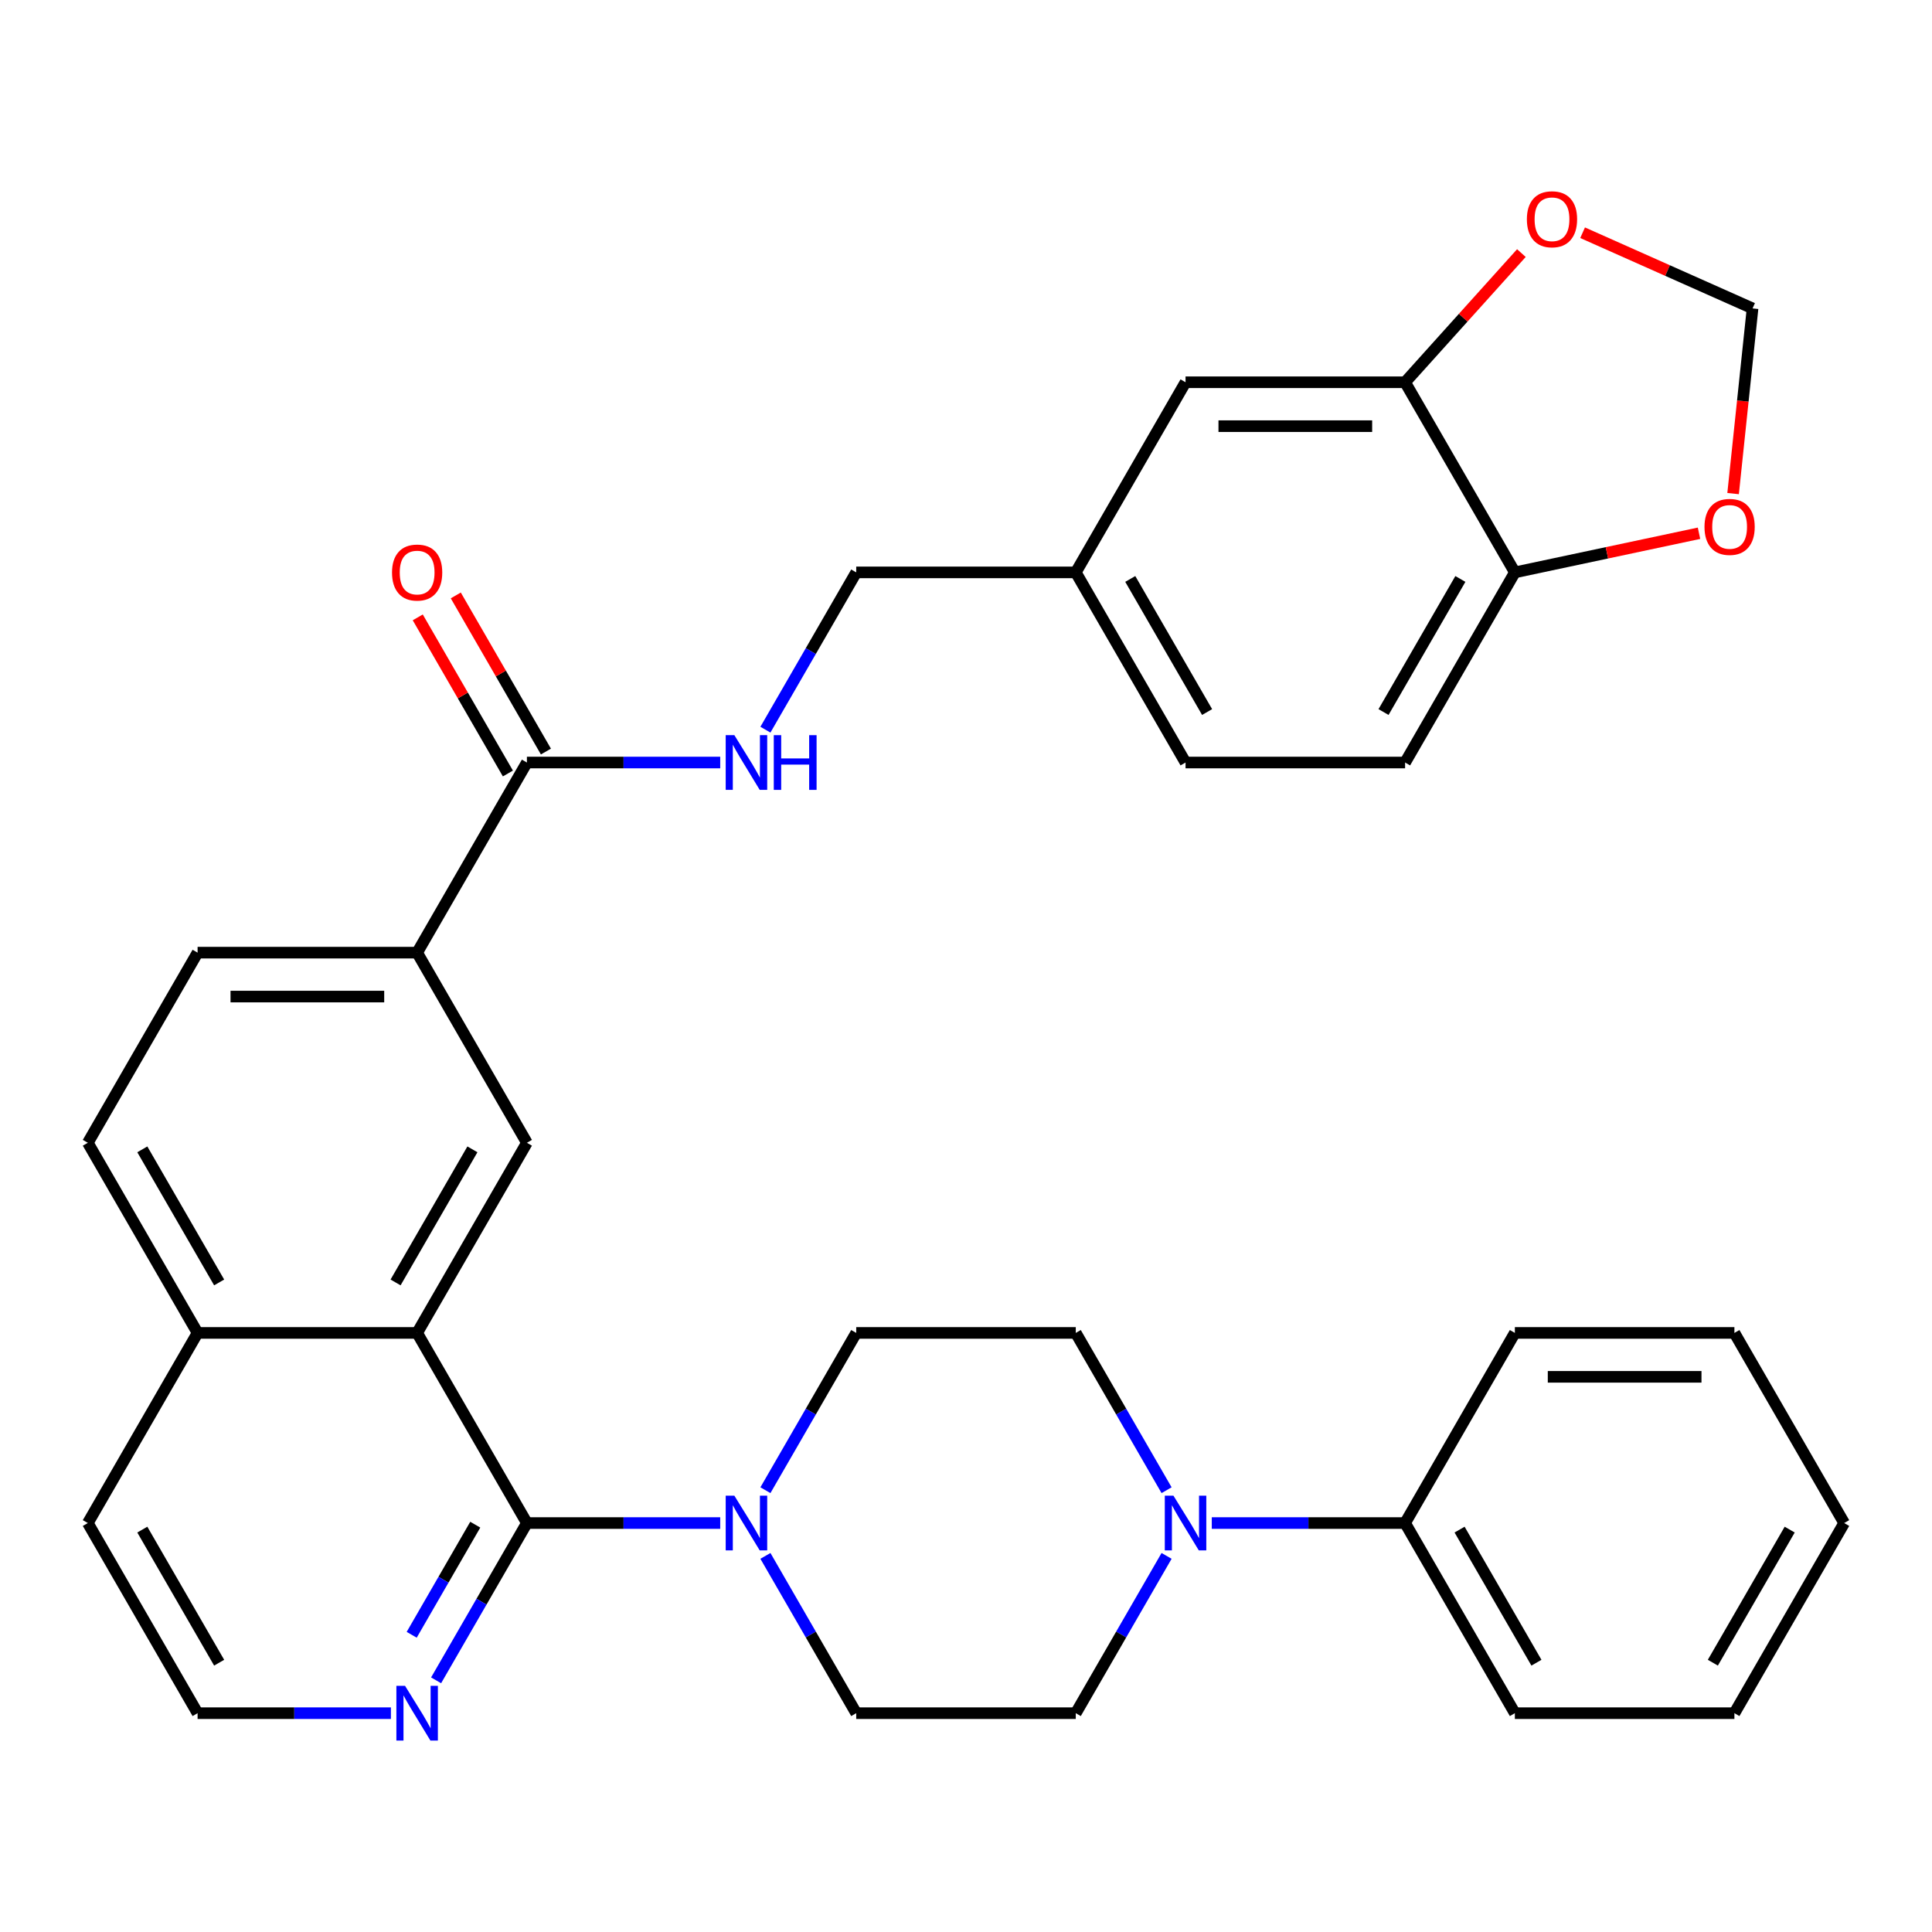 <?xml version='1.0' encoding='iso-8859-1'?>
<svg version='1.1' baseProfile='full'
              xmlns='http://www.w3.org/2000/svg'
                      xmlns:rdkit='http://www.rdkit.org/xml'
                      xmlns:xlink='http://www.w3.org/1999/xlink'
                  xml:space='preserve'
width='1000px' height='1000px' viewBox='0 0 1000 1000'>
<!-- END OF HEADER -->
<rect style='opacity:1.0;fill:#FFFFFF;stroke:none' width='1000' height='1000' x='0' y='0'> </rect>
<path class='bond-0' d='M 272.727,788.327 L 215.909,689.915' style='fill:none;fill-rule:evenodd;stroke:#000000;stroke-width:6px;stroke-linecap:butt;stroke-linejoin:miter;stroke-opacity:1' />
<path class='bond-1' d='M 272.727,788.327 L 322.755,788.327' style='fill:none;fill-rule:evenodd;stroke:#000000;stroke-width:6px;stroke-linecap:butt;stroke-linejoin:miter;stroke-opacity:1' />
<path class='bond-1' d='M 322.755,788.327 L 372.783,788.327' style='fill:none;fill-rule:evenodd;stroke:#0000FF;stroke-width:6px;stroke-linecap:butt;stroke-linejoin:miter;stroke-opacity:1' />
<path class='bond-7' d='M 272.727,788.327 L 249.226,829.032' style='fill:none;fill-rule:evenodd;stroke:#000000;stroke-width:6px;stroke-linecap:butt;stroke-linejoin:miter;stroke-opacity:1' />
<path class='bond-7' d='M 249.226,829.032 L 225.725,869.738' style='fill:none;fill-rule:evenodd;stroke:#0000FF;stroke-width:6px;stroke-linecap:butt;stroke-linejoin:miter;stroke-opacity:1' />
<path class='bond-7' d='M 245.994,789.175 L 229.544,817.669' style='fill:none;fill-rule:evenodd;stroke:#000000;stroke-width:6px;stroke-linecap:butt;stroke-linejoin:miter;stroke-opacity:1' />
<path class='bond-7' d='M 229.544,817.669 L 213.093,846.163' style='fill:none;fill-rule:evenodd;stroke:#0000FF;stroke-width:6px;stroke-linecap:butt;stroke-linejoin:miter;stroke-opacity:1' />
<path class='bond-3' d='M 215.909,689.915 L 272.727,591.503' style='fill:none;fill-rule:evenodd;stroke:#000000;stroke-width:6px;stroke-linecap:butt;stroke-linejoin:miter;stroke-opacity:1' />
<path class='bond-3' d='M 204.749,663.789 L 244.522,594.901' style='fill:none;fill-rule:evenodd;stroke:#000000;stroke-width:6px;stroke-linecap:butt;stroke-linejoin:miter;stroke-opacity:1' />
<path class='bond-18' d='M 215.909,689.915 L 102.273,689.915' style='fill:none;fill-rule:evenodd;stroke:#000000;stroke-width:6px;stroke-linecap:butt;stroke-linejoin:miter;stroke-opacity:1' />
<path class='bond-12' d='M 396.179,805.328 L 419.68,846.033' style='fill:none;fill-rule:evenodd;stroke:#0000FF;stroke-width:6px;stroke-linecap:butt;stroke-linejoin:miter;stroke-opacity:1' />
<path class='bond-12' d='M 419.68,846.033 L 443.182,886.739' style='fill:none;fill-rule:evenodd;stroke:#000000;stroke-width:6px;stroke-linecap:butt;stroke-linejoin:miter;stroke-opacity:1' />
<path class='bond-13' d='M 396.179,771.326 L 419.68,730.62' style='fill:none;fill-rule:evenodd;stroke:#0000FF;stroke-width:6px;stroke-linecap:butt;stroke-linejoin:miter;stroke-opacity:1' />
<path class='bond-13' d='M 419.68,730.62 L 443.182,689.915' style='fill:none;fill-rule:evenodd;stroke:#000000;stroke-width:6px;stroke-linecap:butt;stroke-linejoin:miter;stroke-opacity:1' />
<path class='bond-2' d='M 603.821,771.326 L 580.32,730.62' style='fill:none;fill-rule:evenodd;stroke:#0000FF;stroke-width:6px;stroke-linecap:butt;stroke-linejoin:miter;stroke-opacity:1' />
<path class='bond-2' d='M 580.32,730.62 L 556.818,689.915' style='fill:none;fill-rule:evenodd;stroke:#000000;stroke-width:6px;stroke-linecap:butt;stroke-linejoin:miter;stroke-opacity:1' />
<path class='bond-17' d='M 627.217,788.327 L 677.245,788.327' style='fill:none;fill-rule:evenodd;stroke:#0000FF;stroke-width:6px;stroke-linecap:butt;stroke-linejoin:miter;stroke-opacity:1' />
<path class='bond-17' d='M 677.245,788.327 L 727.273,788.327' style='fill:none;fill-rule:evenodd;stroke:#000000;stroke-width:6px;stroke-linecap:butt;stroke-linejoin:miter;stroke-opacity:1' />
<path class='bond-35' d='M 603.821,805.328 L 580.32,846.033' style='fill:none;fill-rule:evenodd;stroke:#0000FF;stroke-width:6px;stroke-linecap:butt;stroke-linejoin:miter;stroke-opacity:1' />
<path class='bond-35' d='M 580.32,846.033 L 556.818,886.739' style='fill:none;fill-rule:evenodd;stroke:#000000;stroke-width:6px;stroke-linecap:butt;stroke-linejoin:miter;stroke-opacity:1' />
<path class='bond-5' d='M 272.727,591.503 L 215.909,493.091' style='fill:none;fill-rule:evenodd;stroke:#000000;stroke-width:6px;stroke-linecap:butt;stroke-linejoin:miter;stroke-opacity:1' />
<path class='bond-4' d='M 272.727,394.679 L 215.909,493.091' style='fill:none;fill-rule:evenodd;stroke:#000000;stroke-width:6px;stroke-linecap:butt;stroke-linejoin:miter;stroke-opacity:1' />
<path class='bond-8' d='M 272.727,394.679 L 322.755,394.679' style='fill:none;fill-rule:evenodd;stroke:#000000;stroke-width:6px;stroke-linecap:butt;stroke-linejoin:miter;stroke-opacity:1' />
<path class='bond-8' d='M 322.755,394.679 L 372.783,394.679' style='fill:none;fill-rule:evenodd;stroke:#0000FF;stroke-width:6px;stroke-linecap:butt;stroke-linejoin:miter;stroke-opacity:1' />
<path class='bond-20' d='M 282.568,388.997 L 259.24,348.592' style='fill:none;fill-rule:evenodd;stroke:#000000;stroke-width:6px;stroke-linecap:butt;stroke-linejoin:miter;stroke-opacity:1' />
<path class='bond-20' d='M 259.24,348.592 L 235.912,308.186' style='fill:none;fill-rule:evenodd;stroke:#FF0000;stroke-width:6px;stroke-linecap:butt;stroke-linejoin:miter;stroke-opacity:1' />
<path class='bond-20' d='M 262.886,400.361 L 239.558,359.955' style='fill:none;fill-rule:evenodd;stroke:#000000;stroke-width:6px;stroke-linecap:butt;stroke-linejoin:miter;stroke-opacity:1' />
<path class='bond-20' d='M 239.558,359.955 L 216.23,319.55' style='fill:none;fill-rule:evenodd;stroke:#FF0000;stroke-width:6px;stroke-linecap:butt;stroke-linejoin:miter;stroke-opacity:1' />
<path class='bond-36' d='M 215.909,493.091 L 102.273,493.091' style='fill:none;fill-rule:evenodd;stroke:#000000;stroke-width:6px;stroke-linecap:butt;stroke-linejoin:miter;stroke-opacity:1' />
<path class='bond-36' d='M 198.864,515.818 L 119.318,515.818' style='fill:none;fill-rule:evenodd;stroke:#000000;stroke-width:6px;stroke-linecap:butt;stroke-linejoin:miter;stroke-opacity:1' />
<path class='bond-6' d='M 727.273,197.855 L 613.636,197.855' style='fill:none;fill-rule:evenodd;stroke:#000000;stroke-width:6px;stroke-linecap:butt;stroke-linejoin:miter;stroke-opacity:1' />
<path class='bond-6' d='M 710.227,220.582 L 630.682,220.582' style='fill:none;fill-rule:evenodd;stroke:#000000;stroke-width:6px;stroke-linecap:butt;stroke-linejoin:miter;stroke-opacity:1' />
<path class='bond-10' d='M 727.273,197.855 L 757.371,164.427' style='fill:none;fill-rule:evenodd;stroke:#000000;stroke-width:6px;stroke-linecap:butt;stroke-linejoin:miter;stroke-opacity:1' />
<path class='bond-10' d='M 757.371,164.427 L 787.469,131' style='fill:none;fill-rule:evenodd;stroke:#FF0000;stroke-width:6px;stroke-linecap:butt;stroke-linejoin:miter;stroke-opacity:1' />
<path class='bond-38' d='M 727.273,197.855 L 784.091,296.267' style='fill:none;fill-rule:evenodd;stroke:#000000;stroke-width:6px;stroke-linecap:butt;stroke-linejoin:miter;stroke-opacity:1' />
<path class='bond-26' d='M 202.328,886.739 L 152.3,886.739' style='fill:none;fill-rule:evenodd;stroke:#0000FF;stroke-width:6px;stroke-linecap:butt;stroke-linejoin:miter;stroke-opacity:1' />
<path class='bond-26' d='M 152.3,886.739 L 102.273,886.739' style='fill:none;fill-rule:evenodd;stroke:#000000;stroke-width:6px;stroke-linecap:butt;stroke-linejoin:miter;stroke-opacity:1' />
<path class='bond-25' d='M 396.179,377.678 L 419.68,336.972' style='fill:none;fill-rule:evenodd;stroke:#0000FF;stroke-width:6px;stroke-linecap:butt;stroke-linejoin:miter;stroke-opacity:1' />
<path class='bond-25' d='M 419.68,336.972 L 443.182,296.267' style='fill:none;fill-rule:evenodd;stroke:#000000;stroke-width:6px;stroke-linecap:butt;stroke-linejoin:miter;stroke-opacity:1' />
<path class='bond-9' d='M 784.091,296.267 L 727.273,394.679' style='fill:none;fill-rule:evenodd;stroke:#000000;stroke-width:6px;stroke-linecap:butt;stroke-linejoin:miter;stroke-opacity:1' />
<path class='bond-9' d='M 755.886,299.665 L 716.113,368.553' style='fill:none;fill-rule:evenodd;stroke:#000000;stroke-width:6px;stroke-linecap:butt;stroke-linejoin:miter;stroke-opacity:1' />
<path class='bond-11' d='M 784.091,296.267 L 831.747,286.137' style='fill:none;fill-rule:evenodd;stroke:#000000;stroke-width:6px;stroke-linecap:butt;stroke-linejoin:miter;stroke-opacity:1' />
<path class='bond-11' d='M 831.747,286.137 L 879.403,276.008' style='fill:none;fill-rule:evenodd;stroke:#FF0000;stroke-width:6px;stroke-linecap:butt;stroke-linejoin:miter;stroke-opacity:1' />
<path class='bond-16' d='M 819.151,120.459 L 863.137,140.043' style='fill:none;fill-rule:evenodd;stroke:#FF0000;stroke-width:6px;stroke-linecap:butt;stroke-linejoin:miter;stroke-opacity:1' />
<path class='bond-16' d='M 863.137,140.043 L 907.122,159.627' style='fill:none;fill-rule:evenodd;stroke:#000000;stroke-width:6px;stroke-linecap:butt;stroke-linejoin:miter;stroke-opacity:1' />
<path class='bond-39' d='M 897.048,255.48 L 902.085,207.553' style='fill:none;fill-rule:evenodd;stroke:#FF0000;stroke-width:6px;stroke-linecap:butt;stroke-linejoin:miter;stroke-opacity:1' />
<path class='bond-39' d='M 902.085,207.553 L 907.122,159.627' style='fill:none;fill-rule:evenodd;stroke:#000000;stroke-width:6px;stroke-linecap:butt;stroke-linejoin:miter;stroke-opacity:1' />
<path class='bond-14' d='M 443.182,886.739 L 556.818,886.739' style='fill:none;fill-rule:evenodd;stroke:#000000;stroke-width:6px;stroke-linecap:butt;stroke-linejoin:miter;stroke-opacity:1' />
<path class='bond-15' d='M 443.182,689.915 L 556.818,689.915' style='fill:none;fill-rule:evenodd;stroke:#000000;stroke-width:6px;stroke-linecap:butt;stroke-linejoin:miter;stroke-opacity:1' />
<path class='bond-29' d='M 727.273,788.327 L 784.091,886.739' style='fill:none;fill-rule:evenodd;stroke:#000000;stroke-width:6px;stroke-linecap:butt;stroke-linejoin:miter;stroke-opacity:1' />
<path class='bond-29' d='M 755.478,791.725 L 795.251,860.613' style='fill:none;fill-rule:evenodd;stroke:#000000;stroke-width:6px;stroke-linecap:butt;stroke-linejoin:miter;stroke-opacity:1' />
<path class='bond-30' d='M 727.273,788.327 L 784.091,689.915' style='fill:none;fill-rule:evenodd;stroke:#000000;stroke-width:6px;stroke-linecap:butt;stroke-linejoin:miter;stroke-opacity:1' />
<path class='bond-22' d='M 102.273,689.915 L 45.455,591.503' style='fill:none;fill-rule:evenodd;stroke:#000000;stroke-width:6px;stroke-linecap:butt;stroke-linejoin:miter;stroke-opacity:1' />
<path class='bond-22' d='M 113.432,663.789 L 73.66,594.901' style='fill:none;fill-rule:evenodd;stroke:#000000;stroke-width:6px;stroke-linecap:butt;stroke-linejoin:miter;stroke-opacity:1' />
<path class='bond-34' d='M 102.273,689.915 L 45.455,788.327' style='fill:none;fill-rule:evenodd;stroke:#000000;stroke-width:6px;stroke-linecap:butt;stroke-linejoin:miter;stroke-opacity:1' />
<path class='bond-19' d='M 613.636,197.855 L 556.818,296.267' style='fill:none;fill-rule:evenodd;stroke:#000000;stroke-width:6px;stroke-linecap:butt;stroke-linejoin:miter;stroke-opacity:1' />
<path class='bond-21' d='M 102.273,493.091 L 45.455,591.503' style='fill:none;fill-rule:evenodd;stroke:#000000;stroke-width:6px;stroke-linecap:butt;stroke-linejoin:miter;stroke-opacity:1' />
<path class='bond-23' d='M 727.273,394.679 L 613.636,394.679' style='fill:none;fill-rule:evenodd;stroke:#000000;stroke-width:6px;stroke-linecap:butt;stroke-linejoin:miter;stroke-opacity:1' />
<path class='bond-24' d='M 556.818,296.267 L 443.182,296.267' style='fill:none;fill-rule:evenodd;stroke:#000000;stroke-width:6px;stroke-linecap:butt;stroke-linejoin:miter;stroke-opacity:1' />
<path class='bond-27' d='M 556.818,296.267 L 613.636,394.679' style='fill:none;fill-rule:evenodd;stroke:#000000;stroke-width:6px;stroke-linecap:butt;stroke-linejoin:miter;stroke-opacity:1' />
<path class='bond-27' d='M 585.023,299.665 L 624.796,368.553' style='fill:none;fill-rule:evenodd;stroke:#000000;stroke-width:6px;stroke-linecap:butt;stroke-linejoin:miter;stroke-opacity:1' />
<path class='bond-28' d='M 102.273,886.739 L 45.455,788.327' style='fill:none;fill-rule:evenodd;stroke:#000000;stroke-width:6px;stroke-linecap:butt;stroke-linejoin:miter;stroke-opacity:1' />
<path class='bond-28' d='M 113.432,860.613 L 73.66,791.725' style='fill:none;fill-rule:evenodd;stroke:#000000;stroke-width:6px;stroke-linecap:butt;stroke-linejoin:miter;stroke-opacity:1' />
<path class='bond-32' d='M 784.091,886.739 L 897.727,886.739' style='fill:none;fill-rule:evenodd;stroke:#000000;stroke-width:6px;stroke-linecap:butt;stroke-linejoin:miter;stroke-opacity:1' />
<path class='bond-31' d='M 784.091,689.915 L 897.727,689.915' style='fill:none;fill-rule:evenodd;stroke:#000000;stroke-width:6px;stroke-linecap:butt;stroke-linejoin:miter;stroke-opacity:1' />
<path class='bond-31' d='M 801.136,712.642 L 880.682,712.642' style='fill:none;fill-rule:evenodd;stroke:#000000;stroke-width:6px;stroke-linecap:butt;stroke-linejoin:miter;stroke-opacity:1' />
<path class='bond-33' d='M 897.727,689.915 L 954.545,788.327' style='fill:none;fill-rule:evenodd;stroke:#000000;stroke-width:6px;stroke-linecap:butt;stroke-linejoin:miter;stroke-opacity:1' />
<path class='bond-37' d='M 897.727,886.739 L 954.545,788.327' style='fill:none;fill-rule:evenodd;stroke:#000000;stroke-width:6px;stroke-linecap:butt;stroke-linejoin:miter;stroke-opacity:1' />
<path class='bond-37' d='M 886.568,860.613 L 926.34,791.725' style='fill:none;fill-rule:evenodd;stroke:#000000;stroke-width:6px;stroke-linecap:butt;stroke-linejoin:miter;stroke-opacity:1' />
<path  class='atom-2' d='M 380.104 774.167
L 389.384 789.167
Q 390.304 790.647, 391.784 793.327
Q 393.264 796.007, 393.344 796.167
L 393.344 774.167
L 397.104 774.167
L 397.104 802.487
L 393.224 802.487
L 383.264 786.087
Q 382.104 784.167, 380.864 781.967
Q 379.664 779.767, 379.304 779.087
L 379.304 802.487
L 375.624 802.487
L 375.624 774.167
L 380.104 774.167
' fill='#0000FF'/>
<path  class='atom-3' d='M 607.376 774.167
L 616.656 789.167
Q 617.576 790.647, 619.056 793.327
Q 620.536 796.007, 620.616 796.167
L 620.616 774.167
L 624.376 774.167
L 624.376 802.487
L 620.496 802.487
L 610.536 786.087
Q 609.376 784.167, 608.136 781.967
Q 606.936 779.767, 606.576 779.087
L 606.576 802.487
L 602.896 802.487
L 602.896 774.167
L 607.376 774.167
' fill='#0000FF'/>
<path  class='atom-8' d='M 209.649 872.579
L 218.929 887.579
Q 219.849 889.059, 221.329 891.739
Q 222.809 894.419, 222.889 894.579
L 222.889 872.579
L 226.649 872.579
L 226.649 900.899
L 222.769 900.899
L 212.809 884.499
Q 211.649 882.579, 210.409 880.379
Q 209.209 878.179, 208.849 877.499
L 208.849 900.899
L 205.169 900.899
L 205.169 872.579
L 209.649 872.579
' fill='#0000FF'/>
<path  class='atom-9' d='M 380.104 380.519
L 389.384 395.519
Q 390.304 396.999, 391.784 399.679
Q 393.264 402.359, 393.344 402.519
L 393.344 380.519
L 397.104 380.519
L 397.104 408.839
L 393.224 408.839
L 383.264 392.439
Q 382.104 390.519, 380.864 388.319
Q 379.664 386.119, 379.304 385.439
L 379.304 408.839
L 375.624 408.839
L 375.624 380.519
L 380.104 380.519
' fill='#0000FF'/>
<path  class='atom-9' d='M 400.504 380.519
L 404.344 380.519
L 404.344 392.559
L 418.824 392.559
L 418.824 380.519
L 422.664 380.519
L 422.664 408.839
L 418.824 408.839
L 418.824 395.759
L 404.344 395.759
L 404.344 408.839
L 400.504 408.839
L 400.504 380.519
' fill='#0000FF'/>
<path  class='atom-11' d='M 790.31 113.487
Q 790.31 106.687, 793.67 102.887
Q 797.03 99.087, 803.31 99.087
Q 809.59 99.087, 812.95 102.887
Q 816.31 106.687, 816.31 113.487
Q 816.31 120.367, 812.91 124.287
Q 809.51 128.167, 803.31 128.167
Q 797.07 128.167, 793.67 124.287
Q 790.31 120.407, 790.31 113.487
M 803.31 124.967
Q 807.63 124.967, 809.95 122.087
Q 812.31 119.167, 812.31 113.487
Q 812.31 107.927, 809.95 105.127
Q 807.63 102.287, 803.31 102.287
Q 798.99 102.287, 796.63 105.087
Q 794.31 107.887, 794.31 113.487
Q 794.31 119.207, 796.63 122.087
Q 798.99 124.967, 803.31 124.967
' fill='#FF0000'/>
<path  class='atom-12' d='M 882.244 272.721
Q 882.244 265.921, 885.604 262.121
Q 888.964 258.321, 895.244 258.321
Q 901.524 258.321, 904.884 262.121
Q 908.244 265.921, 908.244 272.721
Q 908.244 279.601, 904.844 283.521
Q 901.444 287.401, 895.244 287.401
Q 889.004 287.401, 885.604 283.521
Q 882.244 279.641, 882.244 272.721
M 895.244 284.201
Q 899.564 284.201, 901.884 281.321
Q 904.244 278.401, 904.244 272.721
Q 904.244 267.161, 901.884 264.361
Q 899.564 261.521, 895.244 261.521
Q 890.924 261.521, 888.564 264.321
Q 886.244 267.121, 886.244 272.721
Q 886.244 278.441, 888.564 281.321
Q 890.924 284.201, 895.244 284.201
' fill='#FF0000'/>
<path  class='atom-21' d='M 202.909 296.347
Q 202.909 289.547, 206.269 285.747
Q 209.629 281.947, 215.909 281.947
Q 222.189 281.947, 225.549 285.747
Q 228.909 289.547, 228.909 296.347
Q 228.909 303.227, 225.509 307.147
Q 222.109 311.027, 215.909 311.027
Q 209.669 311.027, 206.269 307.147
Q 202.909 303.267, 202.909 296.347
M 215.909 307.827
Q 220.229 307.827, 222.549 304.947
Q 224.909 302.027, 224.909 296.347
Q 224.909 290.787, 222.549 287.987
Q 220.229 285.147, 215.909 285.147
Q 211.589 285.147, 209.229 287.947
Q 206.909 290.747, 206.909 296.347
Q 206.909 302.067, 209.229 304.947
Q 211.589 307.827, 215.909 307.827
' fill='#FF0000'/>
</svg>
